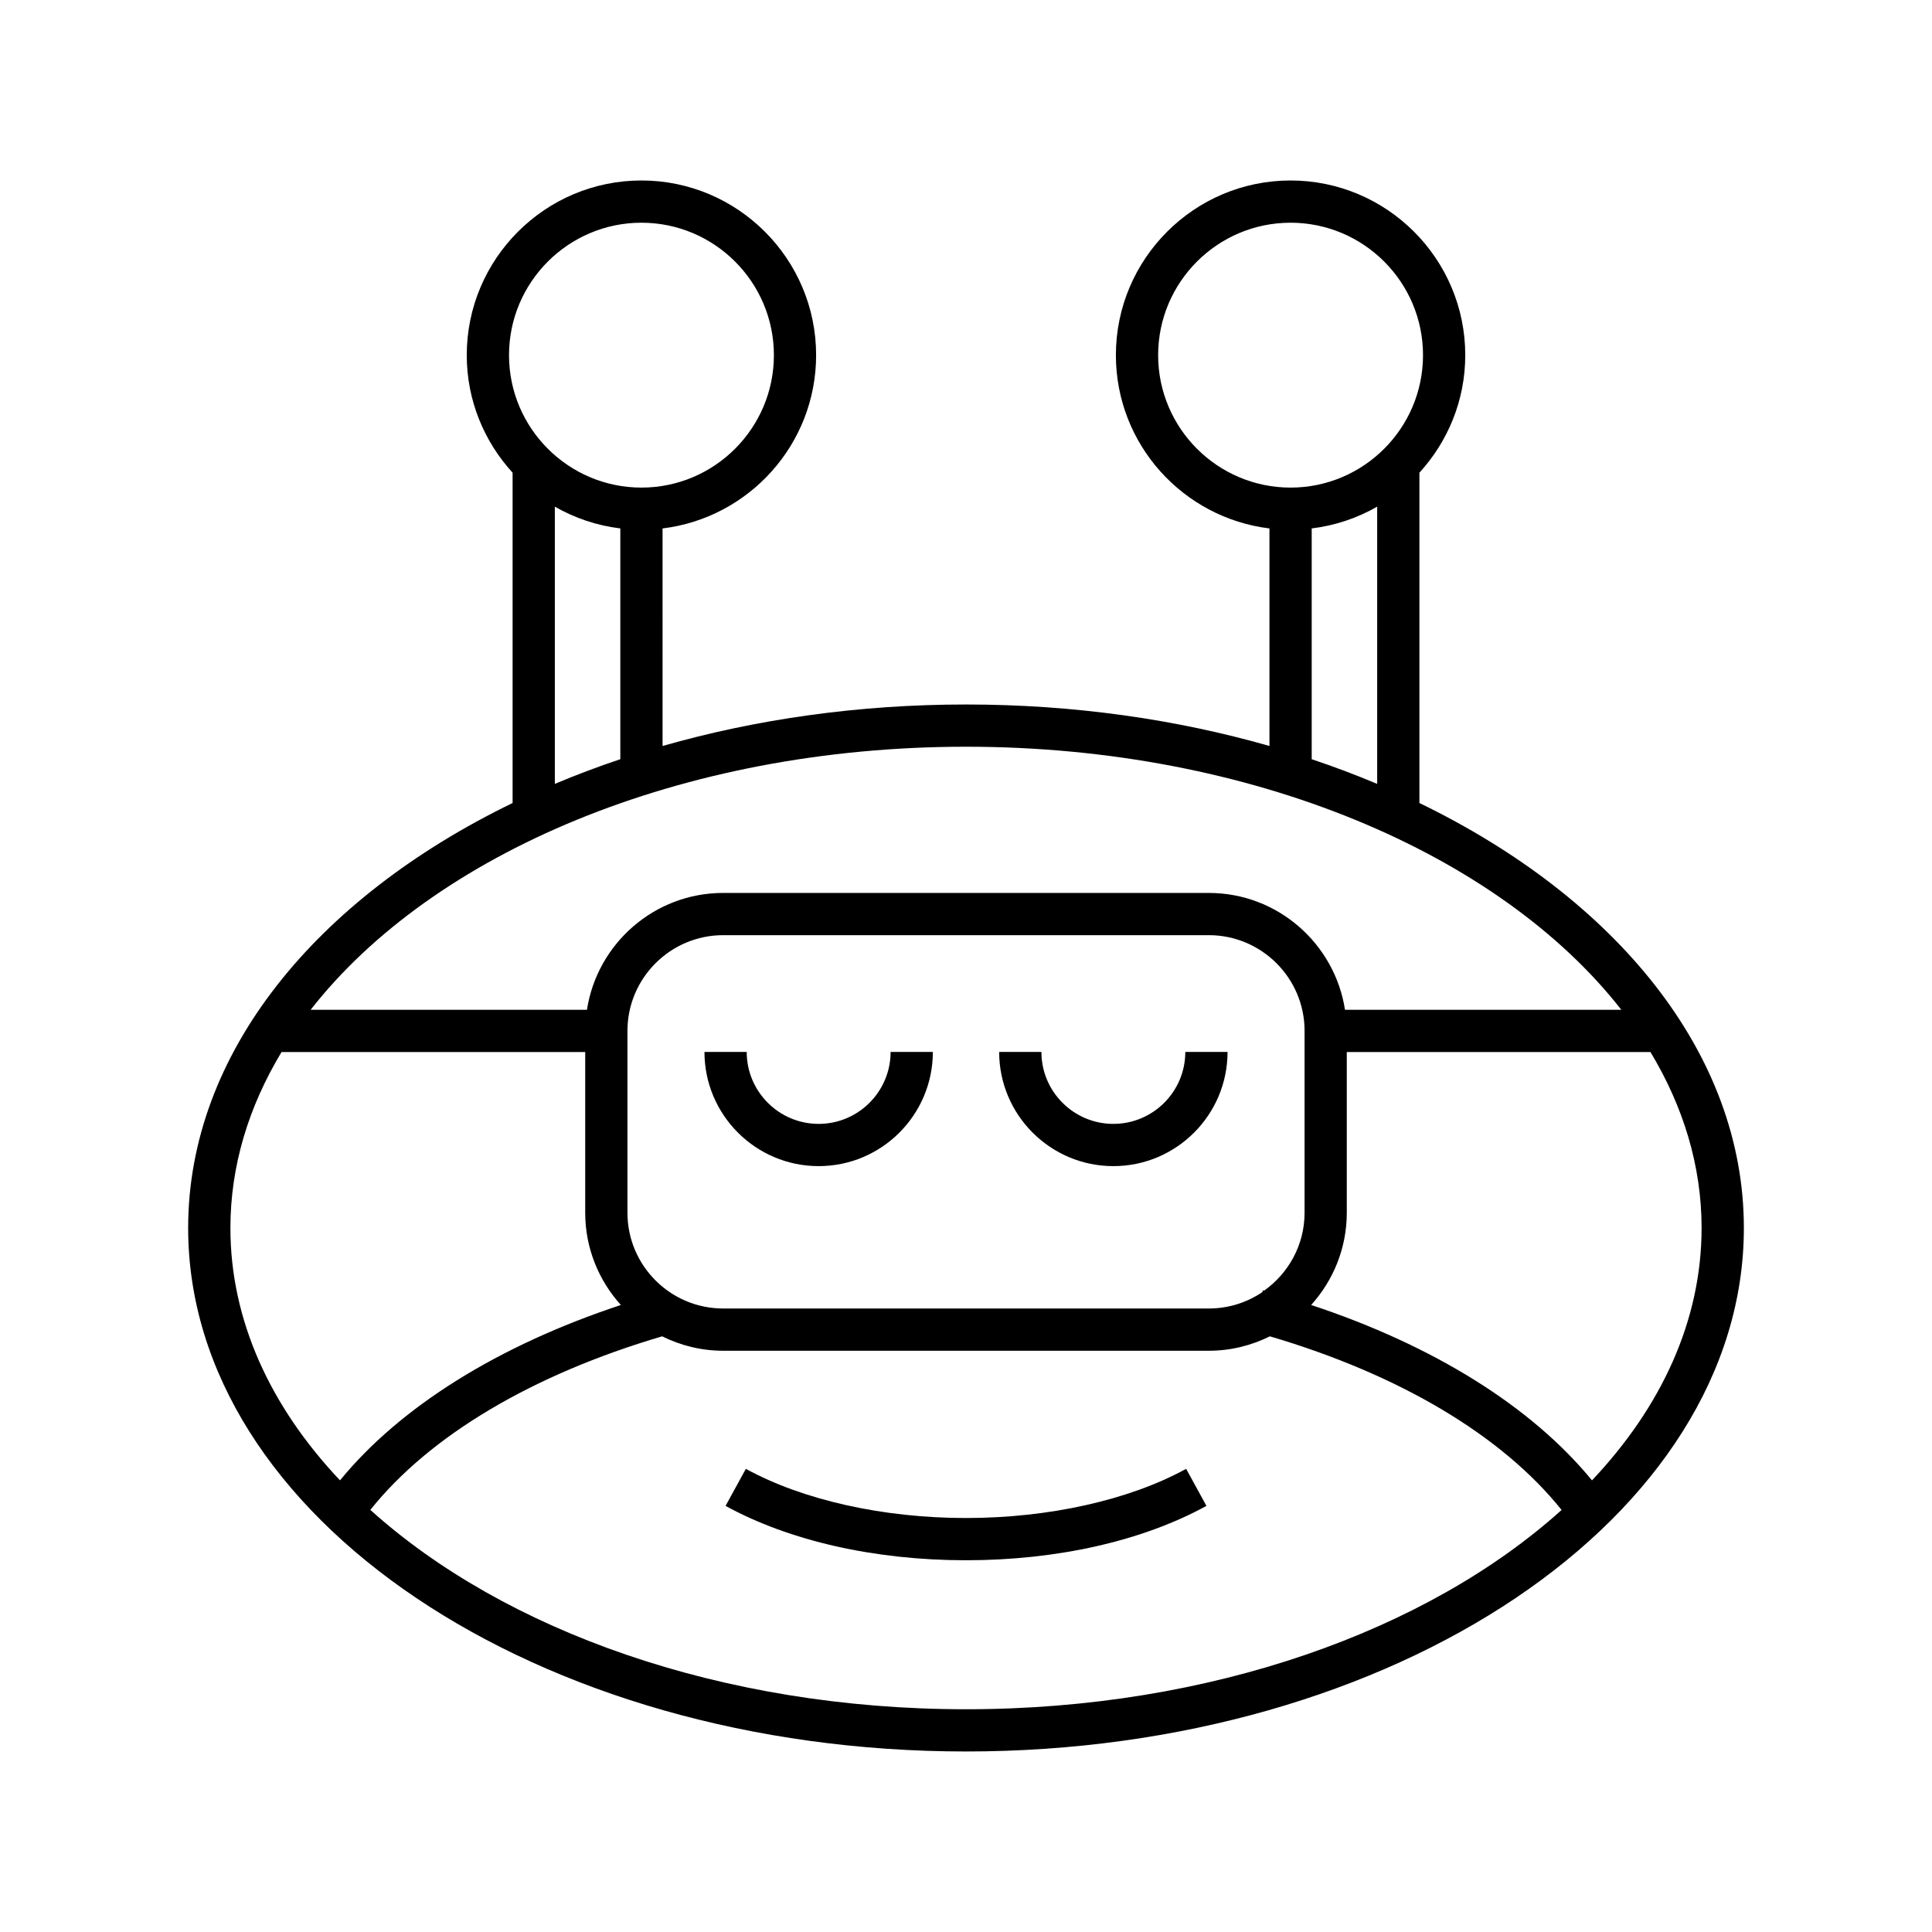 <?xml version="1.0" encoding="UTF-8"?>
<!-- Uploaded to: ICON Repo, www.svgrepo.com, Generator: ICON Repo Mixer Tools -->
<svg fill="#000000" width="800px" height="800px" version="1.1" viewBox="144 144 512 512" xmlns="http://www.w3.org/2000/svg">
 <g>
  <path d="m520.16 356.81v-87.539c7.516-8.234 12.148-19.145 12.148-31.148 0-25.527-20.77-46.293-46.293-46.293-25.523 0-46.293 20.766-46.293 46.293 0 23.629 17.805 43.141 40.695 45.918v57.652c-24.723-7.074-51.902-10.996-80.414-10.996-28.516 0-55.691 3.922-80.414 10.996l-0.004-57.652c22.887-2.777 40.695-22.289 40.695-45.918 0-25.527-20.77-46.293-46.293-46.293s-46.293 20.766-46.293 46.293c0 12 4.629 22.914 12.148 31.148v87.539c-52.016 25.211-85.98 66.285-85.98 112.62 0 76.5 92.473 138.73 206.14 138.73 113.66 0 206.14-62.234 206.14-138.73 0.004-46.336-33.961-87.414-85.977-112.62zm-69.242-118.69c0-19.352 15.742-35.098 35.098-35.098 19.352 0 35.098 15.742 35.098 35.098 0 19.352-15.742 35.098-35.098 35.098-19.352 0-35.098-15.746-35.098-35.098zm58.047 40.148v73.469c-5.609-2.359-11.398-4.543-17.352-6.539v-61.16c6.254-0.758 12.117-2.766 17.352-5.769zm-230.07-40.148c0-19.352 15.742-35.098 35.098-35.098 19.352 0 35.098 15.742 35.098 35.098 0 19.352-15.742 35.098-35.098 35.098s-35.098-15.746-35.098-35.098zm29.496 45.918v61.156c-5.953 1.996-11.742 4.18-17.352 6.539v-73.465c5.234 3.004 11.098 5.012 17.352 5.769zm91.613 57.852c75.68 0 141.38 28.379 173.66 69.711h-73.227c-2.707-17.508-17.84-30.965-36.094-30.965h-128.7c-18.254 0-33.383 13.461-36.094 30.965h-73.219c32.285-41.332 97.98-69.711 173.66-69.711zm89.719 75.309v48.203c0 8.527-4.262 16.043-10.734 20.645-0.113-0.031-0.219-0.066-0.332-0.098l-0.129 0.477c-4.051 2.738-8.93 4.34-14.176 4.34h-128.7c-13.988 0-25.371-11.379-25.371-25.367v-48.203c0-13.988 11.383-25.367 25.371-25.367h128.7c13.992 0.004 25.375 11.383 25.375 25.371zm-255.62 119.11c-18.395-19.461-29.043-42.367-29.043-66.879 0-16.457 4.84-32.18 13.555-46.633h80.473v42.605c0 9.398 3.598 17.953 9.445 24.434-32.477 10.742-58.434 26.938-74.43 46.473zm165.9 60.66c-64.867 0-122.4-20.855-157.86-52.836 15.719-19.664 42.91-35.848 77.332-45.992 4.883 2.422 10.363 3.82 16.176 3.82h128.7c5.812 0 11.293-1.398 16.176-3.82 34.348 10.117 61.543 26.301 77.309 46.016-35.461 31.965-92.98 52.812-157.83 52.812zm165.89-60.656c-16.02-19.562-41.996-35.754-74.422-46.48 5.848-6.484 9.441-15.035 9.441-24.434v-42.605h80.473c8.715 14.457 13.555 30.176 13.555 46.633 0 24.516-10.652 47.426-29.047 66.887z"/>
  <path d="m400 546.29c-21.977 0-43.242-4.75-58.34-13.031l-5.379 9.816c16.938 9.293 39.566 14.41 63.719 14.41s46.777-5.117 63.719-14.41l-5.379-9.816c-15.102 8.281-36.367 13.031-58.34 13.031z"/>
  <path d="m360.95 441.84c-10.512 0-19.066-8.555-19.066-19.07h-11.195c0 16.691 13.574 30.266 30.262 30.266 16.691 0 30.262-13.578 30.262-30.266h-11.195c0 10.516-8.555 19.07-19.066 19.07z"/>
  <path d="m439.05 441.84c-10.512 0-19.066-8.555-19.066-19.07h-11.195c0 16.691 13.574 30.266 30.262 30.266 16.691 0 30.262-13.578 30.262-30.266h-11.195c0.004 10.516-8.551 19.07-19.066 19.07z"/>
 </g>
</svg>